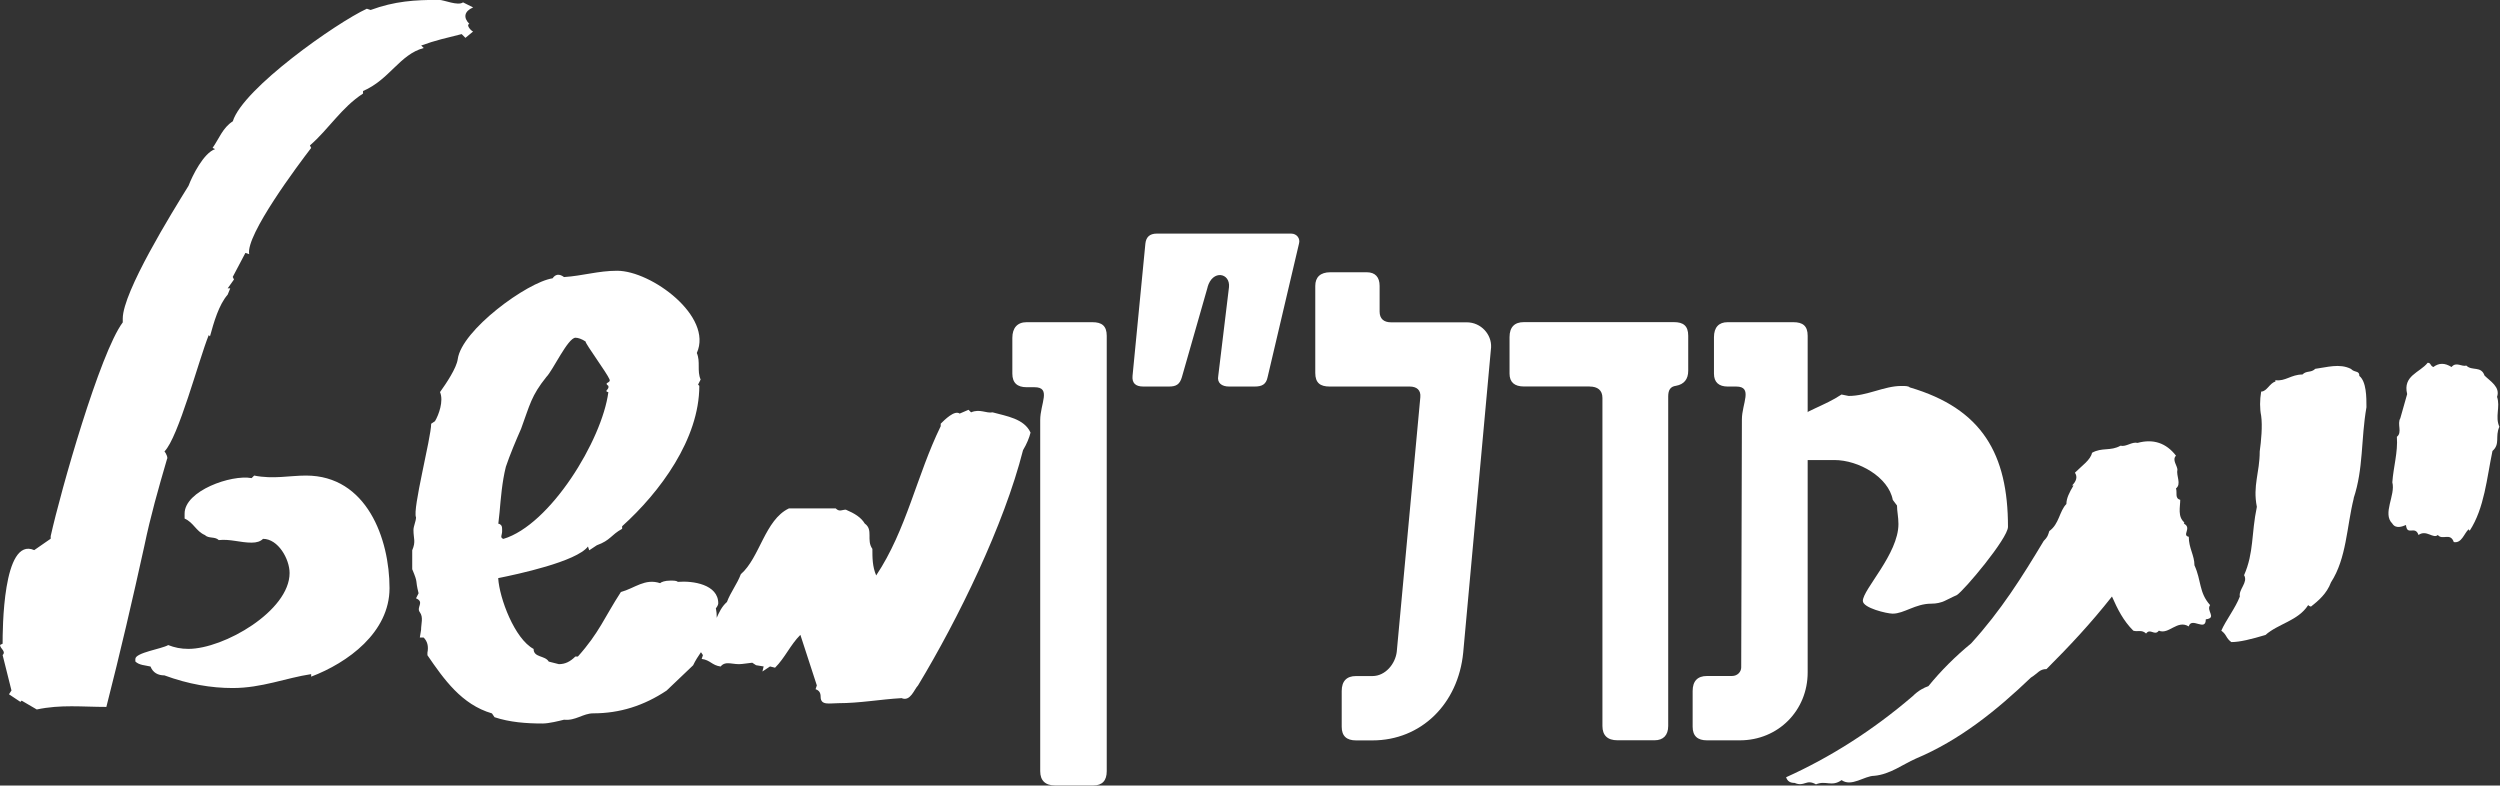 <svg xmlns="http://www.w3.org/2000/svg" width="401" height="126" viewBox="0 0 401 126" fill="none"><rect x="0" y="0" width="401" height="126" fill="#333333" stroke="none"/><path d="M164.67 51.68C163.18 51.68 162.38 52.6 162.38 54.2V59.93C162.38 61.42 163.18 62.11 164.67 62.11H165.93C168.68 62.11 166.85 64.75 166.85 67.38V123.7C166.85 125.19 167.65 125.99 169.26 125.99H175.34C176.83 125.99 177.52 125.19 177.52 123.7V53.86C177.52 52.26 176.72 51.68 175.23 51.68H164.68H164.67ZM193.69 46.06C194.49 43.19 197.36 43.77 197.13 46.06L195.41 60.28C195.18 61.43 195.98 62 197.13 62H201.26C202.41 62 203.09 61.66 203.32 60.51L208.36 39.07C208.59 38.27 208.02 37.47 207.1 37.47H185.55C184.4 37.47 183.83 38.04 183.72 39.07L181.66 60.28C181.55 61.43 182.12 62 183.38 62H187.51C188.66 62 189.23 61.66 189.57 60.51L193.7 46.07L193.69 46.06ZM210.97 59.82C210.97 61.42 211.77 62 213.26 62H226.1C227.25 62 227.93 62.57 227.82 63.72L224.04 104.54C223.81 106.49 222.21 108.44 220.14 108.44H217.5C216.01 108.44 215.21 109.24 215.21 110.85V116.58C215.21 118.07 216.01 118.76 217.5 118.76H220.14C227.94 118.76 233.9 112.91 234.7 104.66L239.17 55.71C239.28 53.65 237.56 51.7 235.27 51.7H223.12C221.97 51.7 221.29 51.13 221.29 49.98V45.85C221.29 44.47 220.6 43.67 219.23 43.67H213.38C211.78 43.67 210.97 44.47 210.97 45.85V59.84V59.82ZM254.97 62C256.23 62 257.03 62.57 257.03 63.83V116.45C257.03 117.94 257.83 118.74 259.44 118.74H265.4C266.78 118.74 267.58 117.94 267.58 116.45V63.6C267.58 62.57 267.92 62 268.84 61.88C270.1 61.65 270.79 60.85 270.79 59.47V53.85C270.79 52.25 269.99 51.67 268.5 51.67H244.42C242.93 51.67 242.13 52.47 242.13 54.08V59.93C242.13 61.31 242.93 61.99 244.42 61.99H254.97V62ZM277.1 51.68C275.72 51.68 274.92 52.48 274.92 54.09V59.94C274.92 61.32 275.72 62 277.1 62H278.48C281.23 62 279.4 64.75 279.4 67.27L279.29 107.05C279.29 107.74 278.72 108.43 277.8 108.43H273.79C272.3 108.43 271.5 109.23 271.5 110.84V116.57C271.5 118.06 272.3 118.75 273.79 118.75H279.06C285.25 118.75 289.95 113.94 289.95 107.86V53.86C289.95 52.26 289.15 51.68 287.66 51.68H277.11H277.1Z" fill="white"></path><path d="M313.86 95.46C312.26 96.14 311.58 96.83 309.75 96.83C307.24 96.83 305.41 98.43 303.59 98.43C302.68 98.43 298.8 97.52 298.8 96.38C298.8 94.55 304.51 88.85 304.51 84.06C304.51 82.92 304.28 82.01 304.28 81.09L303.6 80.18C302.92 76.53 298.12 73.79 294.24 73.79H289.67C287.62 73.79 286.93 72.88 287.16 70.82V67.85C289.67 65.79 292.64 65.11 295.38 63.28L296.52 63.51C299.49 63.51 302.23 61.91 304.96 61.91C305.64 61.91 306.1 61.91 306.33 62.14C317.97 65.56 322.08 72.87 322.08 84.51C322.08 86.34 315 94.78 313.86 95.46ZM353.81 99.34C353.81 101.4 351.53 98.88 351.07 100.48C349.24 99.34 347.87 101.85 346.28 101.16C345.6 102.07 344.91 100.7 344.23 101.62C343.54 100.94 342.86 101.39 342.18 101.16C340.58 99.56 339.67 97.74 338.76 95.68C335.34 100.02 331.91 103.67 328.26 107.32C327.12 107.32 326.89 108 325.75 108.69C320.27 113.94 314.34 118.73 307.26 121.7C305.21 122.61 303.15 124.21 300.64 124.44C299.04 124.44 296.99 126.27 295.39 125.13C293.79 126.27 292.88 125.13 291.28 125.81C289.68 124.9 289.45 126.27 287.86 125.58C287.18 125.58 286.72 125.35 286.49 124.67C293.57 121.48 300.41 117.14 306.8 111.66C307.71 110.75 308.63 110.29 309.31 110.06C311.36 107.55 313.65 105.27 316.16 103.21C320.95 97.96 324.38 92.48 327.8 86.78C328.48 86.1 328.48 85.87 328.71 85.18C330.31 84.04 330.31 81.99 331.45 80.84C331.45 79.93 331.91 79.01 332.59 77.87H332.36C333.04 77.19 333.27 76.5 332.82 75.82C333.96 74.68 335.33 73.77 335.56 72.63C337.16 71.72 338.53 72.4 340.13 71.49C341.04 71.72 341.96 70.81 342.87 71.04C345.38 70.36 347.44 71.04 349.03 73.09C348.35 73.78 349.26 74.69 349.26 75.37C349.03 76.28 349.94 77.65 349.03 78.34C349.26 79.02 348.8 79.94 349.71 80.17C349.71 81.31 349.25 82.91 350.4 83.82C350.247 83.82 350.247 83.897 350.4 84.05C351.54 84.73 349.94 85.88 351.08 86.1C351.08 87.93 351.99 89.07 351.99 90.67C353.13 93.18 352.68 95.01 354.5 97.06C353.82 97.97 355.64 99.11 353.82 99.34" fill="white"></path><path d="M377.54 79.94C376.4 84.51 376.4 89.53 373.89 93.41C373.21 95.24 371.84 96.38 370.69 97.29C370.69 97.29 370.46 97.29 370.23 97.06C368.63 99.57 365.44 100.03 363.38 101.85C361.1 102.53 359.27 102.99 357.9 102.99C356.99 102.31 357.22 101.85 356.3 101.16C356.98 99.56 358.58 97.51 359.27 95.68C359.04 94.54 360.64 93.4 359.95 92.26C361.55 88.61 361.09 85.64 362 81.3C361.32 77.88 362.46 75.82 362.46 72.4C362.69 70.8 362.92 68.29 362.69 66.69C362.46 65.55 362.46 64.18 362.69 62.81C363.6 62.81 364.06 61.44 364.97 61.21V60.98C366.57 61.21 367.48 60.07 369.31 60.07C370 59.39 370.68 59.84 371.36 59.16C373.19 58.93 375.24 58.25 377.07 59.16C377.75 59.84 378.44 59.39 378.44 60.3C379.58 61.21 379.58 63.72 379.58 65.32C378.67 70.57 379.12 75.13 377.52 79.93" fill="white"></path><path d="M399.789 72.35C398.879 76.69 398.509 81.48 396.139 85.13L395.959 84.9C395.229 85.58 394.859 87.18 393.589 86.95C393.039 85.35 391.759 86.72 391.029 85.81C390.299 86.49 389.199 84.9 387.929 85.81C387.379 84.21 386.099 86.04 385.919 84.21C385.369 84.44 384.279 84.89 383.729 83.98C382.089 82.38 384.279 79.42 383.729 77.36C383.909 74.85 384.639 72.57 384.459 70.06C385.369 69.38 384.459 68.01 385.009 67.09L386.109 63.21C385.379 60.24 388.119 59.79 389.399 58.19C389.949 58.19 389.759 58.65 390.309 58.87C391.219 58.19 392.139 58.19 393.229 58.87C393.959 57.96 394.869 58.87 395.599 58.64C396.509 59.55 397.969 58.64 398.519 60.24C399.429 61.15 401.079 62.07 400.529 63.66C401.079 65.26 400.169 66.85 400.899 68.45C400.169 70.05 401.079 71.19 399.799 72.33" fill="white"></path><path d="M164.09 72.22C161.05 84.19 153.74 99.2 147.25 109.95C146.64 110.56 146.03 112.59 144.61 111.98C141.16 112.18 137.91 112.79 134.47 112.79C133.05 112.79 131.63 113.2 131.63 111.77C131.63 111.16 131.43 110.76 130.82 110.55L131.02 109.94L128.38 101.83C126.76 103.45 125.94 105.48 124.32 107.1L123.51 106.9L122.29 107.71L122.49 106.9L121.27 106.7L120.66 106.3L119.04 106.5C117.62 106.7 116.4 105.89 115.59 106.91C114.17 106.71 113.97 105.89 112.55 105.69L112.75 105.08L112.34 104.47C112.34 103.46 113.15 103.05 113.35 102.24C114.77 100.41 114.97 97.98 116.6 96.56C117.21 94.94 118.22 93.72 118.83 92.1C121.87 89.46 122.69 83.38 126.54 81.55H134.05C134.66 82.16 135.06 81.75 135.67 81.75C137.09 82.36 138.1 82.97 138.71 83.98C140.13 84.99 138.91 86.62 139.93 88.04C139.93 89.46 139.93 90.88 140.54 92.3C145.41 85 147.03 76.27 150.89 68.36V67.96C151.5 67.35 153.12 65.73 153.93 66.34L155.35 65.73L155.76 66.14C157.18 65.53 158.19 66.34 159.21 66.14C161.44 66.75 164.28 67.15 165.3 69.39C165.1 70.2 164.69 71.22 164.08 72.23M93.93 54.78C93.32 54.37 92.71 54.17 92.31 54.17C91.09 54.17 88.66 59.45 87.64 60.46C85.2 63.5 85 64.92 83.58 68.78C82.77 70.61 81.75 73.04 81.14 74.87C80.53 77.3 80.33 79.94 80.13 82.17L79.93 84C80.063 84 80.2 84.067 80.34 84.2C80.54 84.4 80.54 84.61 80.54 85.22C80.54 85.83 80.14 86.23 80.74 86.44C88.25 84.21 96.56 70.62 97.58 62.91C96.77 62.71 97.78 62.5 97.58 61.9C96.77 61.29 97.99 61.49 97.78 60.88C97.38 59.86 93.93 55.2 93.93 54.8M114.83 97.58C115.64 101.64 112.6 103.67 111.18 106.71L106.92 110.77C103.27 113.2 99.41 114.42 95.15 114.42C93.53 114.42 92.31 115.64 90.48 115.44C89.67 115.64 88.04 116.05 87.03 116.05C84.39 116.05 81.76 115.85 79.32 115.04L78.91 114.43C74.04 113.01 71.2 108.95 68.56 105.1V104.69C68.76 103.68 68.56 102.86 67.95 102.26H67.34L67.54 101.04C67.54 100.03 67.94 99.01 67.34 98.2C66.73 97.39 68.15 96.58 66.73 95.97L67.14 95.16C66.53 92.73 67.14 93.74 66.12 91.3V88.26C66.73 86.84 66.32 86.43 66.32 85.01C66.32 84.4 66.73 83.59 66.73 82.98C66.12 81.76 69.16 70.2 69.16 67.97L69.77 67.56C70.38 66.54 71.19 64.31 70.58 62.89C71.6 61.47 73.22 59.04 73.42 57.62C74.03 52.95 84.58 45.25 88.64 44.64C89.05 44.03 89.65 43.83 90.47 44.44C93.51 44.24 95.95 43.43 98.99 43.43C104.47 43.43 114.41 50.73 111.77 56.62C112.38 58.04 111.77 59.46 112.38 60.88L111.97 61.69L112.17 61.89C112.17 70.41 105.88 78.93 99.79 84.41V84.82C97.96 85.83 97.96 86.65 95.73 87.46L94.51 88.27L94.31 87.66C92.48 90.09 82.95 92.12 79.91 92.73C80.11 95.98 82.55 102.47 85.59 104.09C85.59 105.51 87.42 105.1 88.02 106.12L89.64 106.53C90.66 106.53 91.47 106.12 92.28 105.31H92.69C96.14 101.45 96.95 99.02 99.59 94.96C101.82 94.35 103.44 92.73 105.88 93.54C106.08 93.34 106.69 93.13 107.5 93.13C108.11 93.13 108.51 93.13 108.72 93.33C111.15 93.13 115.21 93.74 115.21 96.78C115.21 96.98 115.01 97.39 114.8 97.59M49.91 108.53V108.13C45.85 108.74 42 110.36 37.33 110.36C33.88 110.36 30.23 109.75 26.37 108.33C25.36 108.33 24.54 107.92 24.14 106.91C23.33 106.71 22.31 106.71 21.71 106.1V105.7C21.71 104.68 25.97 104.08 26.98 103.47C28 103.87 29.01 104.08 30.22 104.08C35.9 104.08 46.45 97.99 46.45 91.91C46.45 89.68 44.62 86.43 42.19 86.43C41.79 86.84 41.18 87.04 40.36 87.04C38.53 87.04 36.91 86.43 35.09 86.63C34.48 86.02 33.47 86.43 32.86 85.82C31.44 85.21 31.03 83.79 29.61 83.18V82.37C29.61 78.72 37.12 76.08 40.36 76.69L40.77 76.28C43.81 76.89 46.45 76.28 49.09 76.28C58.83 76.28 62.48 86.42 62.48 94.34C62.48 101.44 55.78 106.31 49.9 108.54M74.66 6.08L74.05 5.47C71.62 6.08 69.79 6.48 67.56 7.3L67.97 7.7C64.12 8.72 62.49 12.77 58.23 14.6V15.01C54.78 17.24 52.75 20.69 49.71 23.33L49.91 23.73C47.88 26.37 39.36 37.73 39.97 40.77L39.36 40.57L37.33 44.42L37.53 44.83L36.52 46.25H36.93L36.52 47.26C35.1 48.88 34.29 51.72 33.68 53.95L33.48 53.75C31.86 57.81 28.61 70.18 26.38 72.41C26.58 72.61 26.99 73.43 26.79 73.63C25.37 78.5 24.15 82.76 23.14 87.63C21.31 95.95 19.29 104.67 17.06 113.39C13.2 113.39 9.76 112.98 5.9 113.8L3.47 112.38L3.27 112.58L1.44 111.36L1.84 110.75L0.42 105.07C1.03 104.46 0.01 104.06 0.01 103.45L0.42 103.25C0.42 101.22 0.42 86.01 5.49 88.24L8.13 86.41V86C9.75 78.7 16.04 56.58 19.69 51.71V51.1C19.69 46.84 27.6 34.06 30.24 29.8C30.85 28.18 32.67 24.53 34.5 23.92L34.1 23.72C35.11 22.3 35.72 20.48 37.34 19.46C38.96 14.19 53.98 3.64 58.84 1.4L59.45 1.6C63.31 0.18 66.55 -0.02 70.41 -0.02C71.22 -0.02 73.45 0.99 74.27 0.38L75.89 1.19C74.47 1.8 74.27 2.81 75.28 3.83C74.67 4.03 75.69 5.05 75.89 5.05L74.67 6.06L74.66 6.08Z" fill="white"></path></svg>